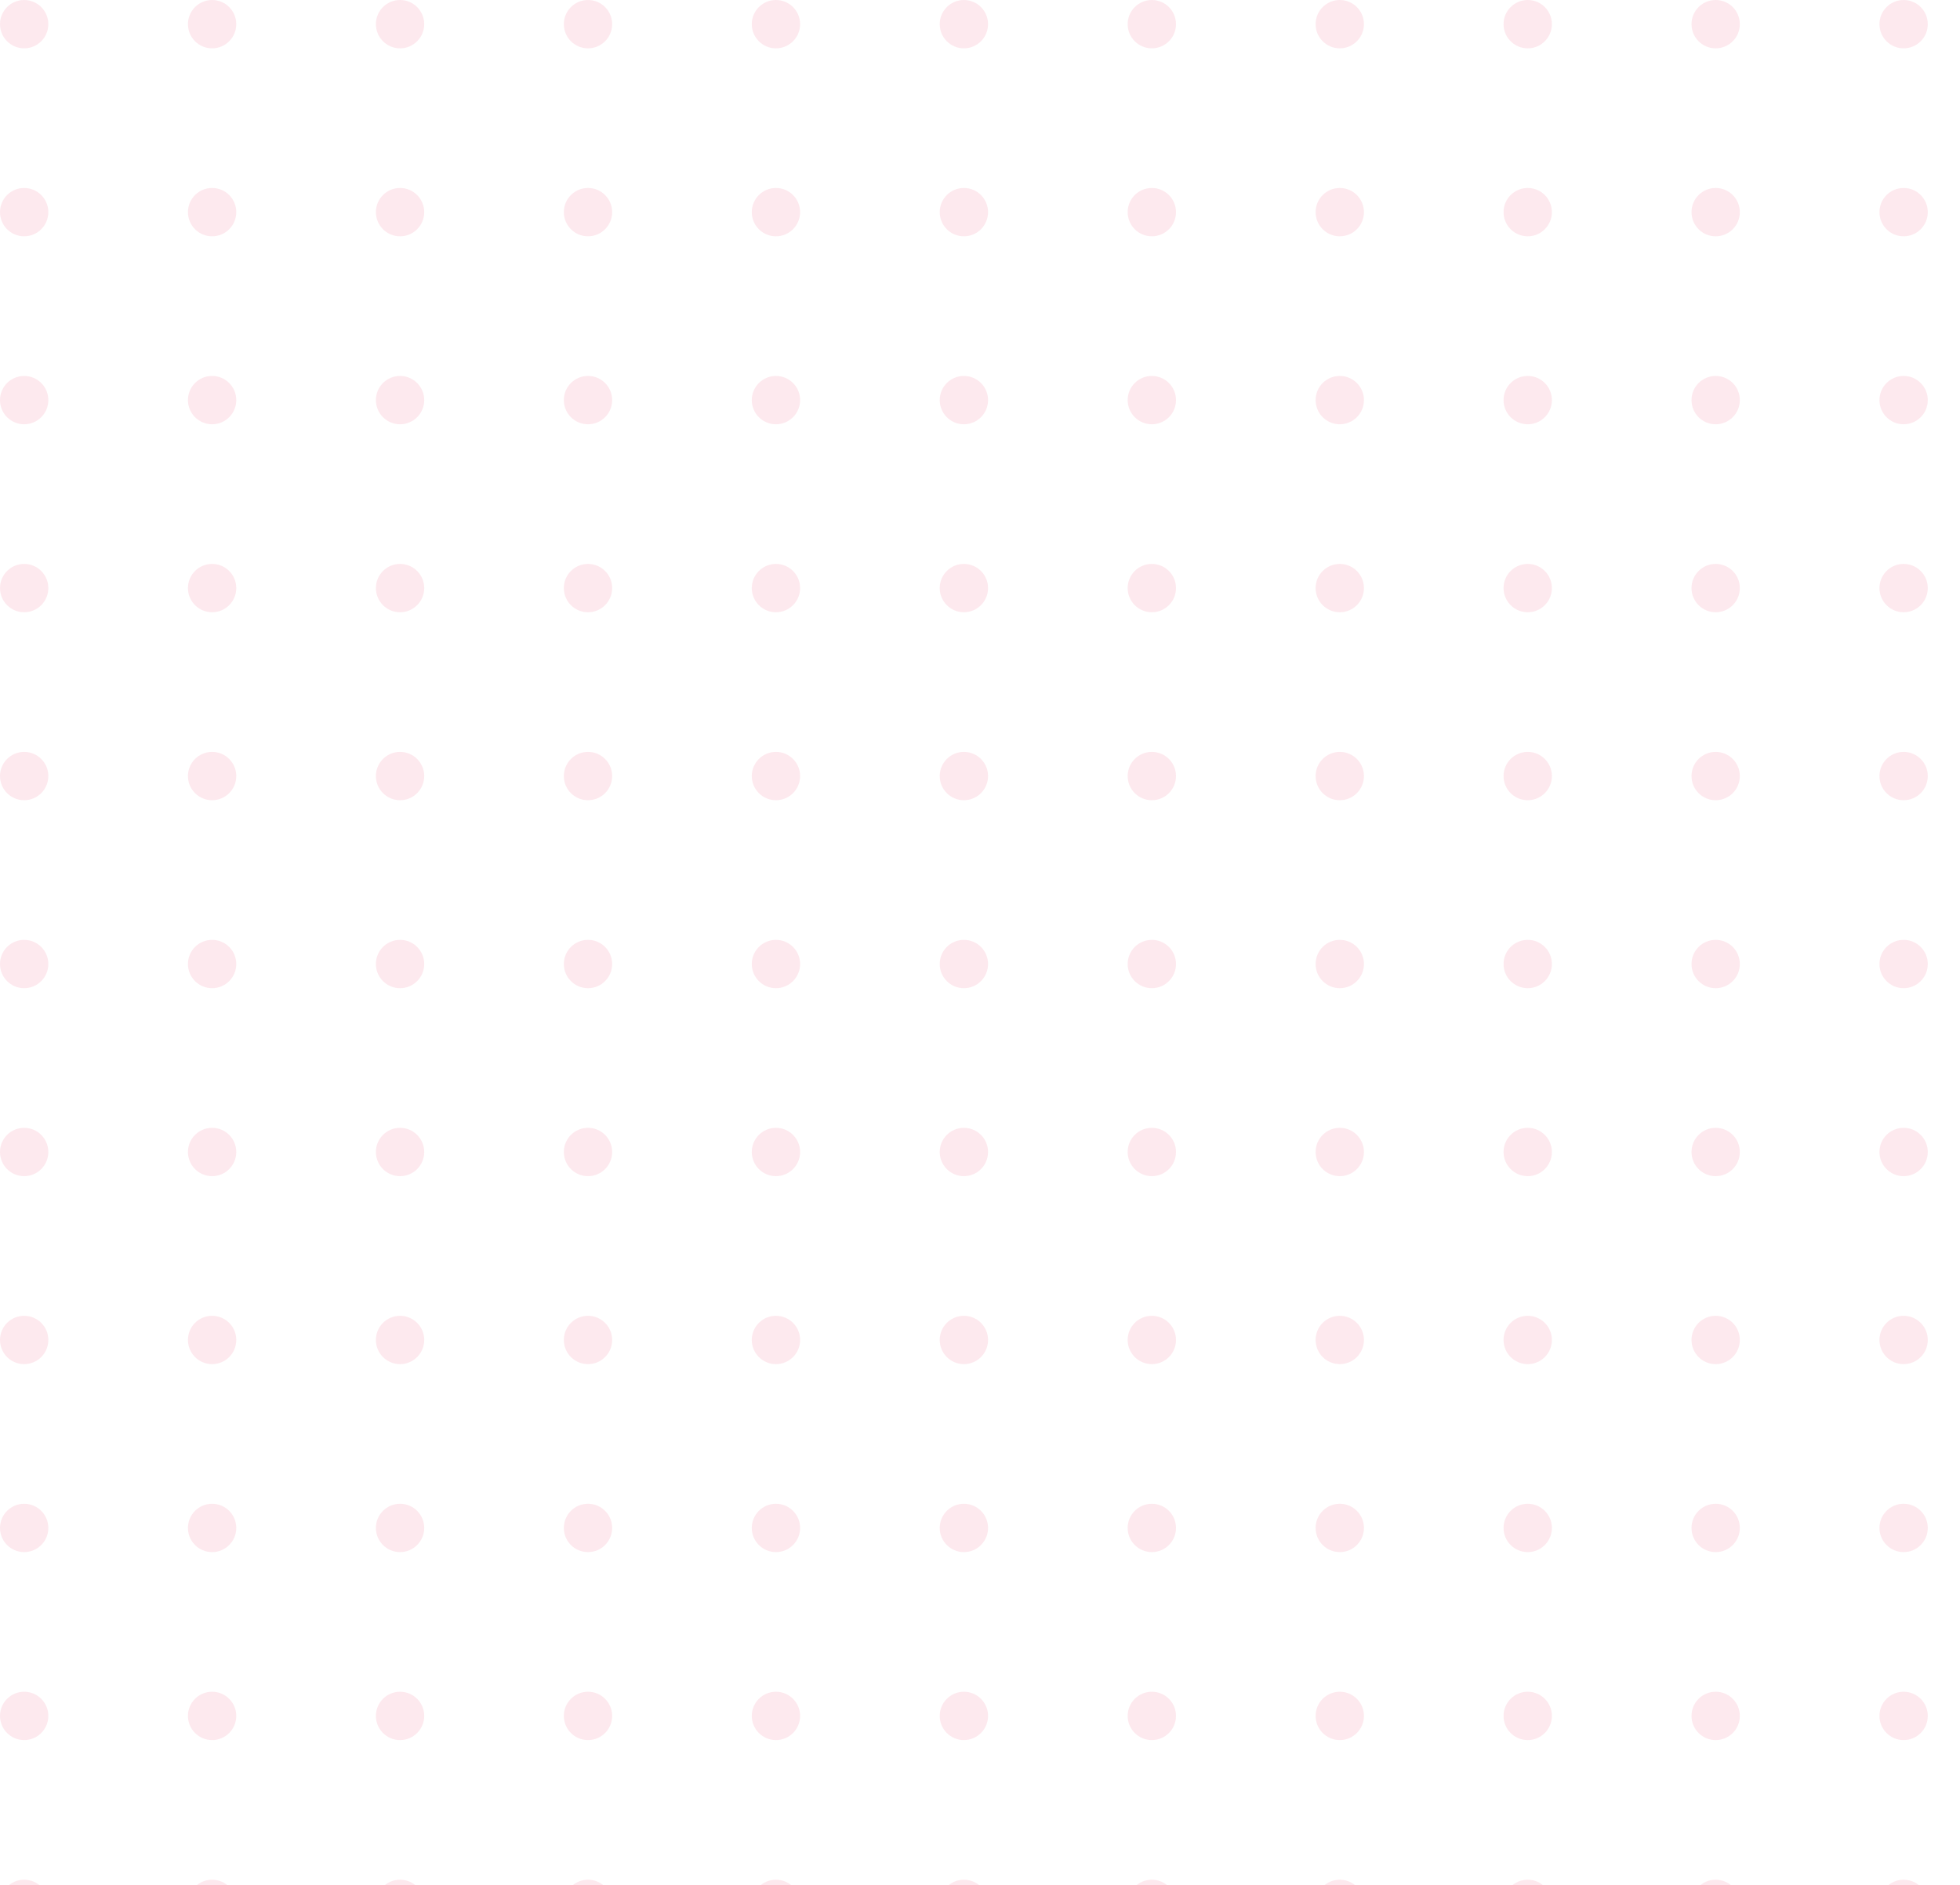 <svg xmlns="http://www.w3.org/2000/svg" xmlns:xlink="http://www.w3.org/1999/xlink" width="365" height="351" viewBox="0 0 365 351"><defs><clipPath id="a"><rect width="365" height="351" fill="none"/></clipPath></defs><g clip-path="url(#a)"><g transform="translate(-1097 -793)"><circle cx="4.5" cy="4.5" r="4.5" transform="translate(1097 793)" fill="#e00b3d" opacity="0.089"/></g><g transform="translate(-1062 -793)"><circle cx="4.5" cy="4.5" r="4.5" transform="translate(1097 793)" fill="#e00b3d" opacity="0.089"/></g><g transform="translate(-1027 -793)"><circle cx="4.5" cy="4.5" r="4.5" transform="translate(1097 793)" fill="#e00b3d" opacity="0.089"/></g><g transform="translate(-992 -793)"><circle cx="4.5" cy="4.5" r="4.5" transform="translate(1097 793)" fill="#e00b3d" opacity="0.089"/></g><g transform="translate(-957 -793)"><circle cx="4.5" cy="4.5" r="4.5" transform="translate(1097 793)" fill="#e00b3d" opacity="0.089"/></g><g transform="translate(-922 -793)"><circle cx="4.5" cy="4.5" r="4.5" transform="translate(1097 793)" fill="#e00b3d" opacity="0.089"/></g><g transform="translate(-887 -793)"><circle cx="4.5" cy="4.5" r="4.5" transform="translate(1097 793)" fill="#e00b3d" opacity="0.089"/></g><g transform="translate(-852 -793)"><circle cx="4.5" cy="4.5" r="4.5" transform="translate(1097 793)" fill="#e00b3d" opacity="0.089"/></g><g transform="translate(-817 -793)"><circle cx="4.5" cy="4.5" r="4.5" transform="translate(1097 793)" fill="#e00b3d" opacity="0.089"/></g><g transform="translate(-782 -793)"><circle cx="4.5" cy="4.5" r="4.5" transform="translate(1097 793)" fill="#e00b3d" opacity="0.089"/></g><g transform="translate(-747 -793)"><circle cx="4.5" cy="4.5" r="4.5" transform="translate(1097 793)" fill="#e00b3d" opacity="0.089"/></g><g transform="translate(-1097 -758)"><circle cx="4.5" cy="4.5" r="4.5" transform="translate(1097 793)" fill="#e00b3d" opacity="0.089"/></g><g transform="translate(-1062 -758)"><circle cx="4.5" cy="4.5" r="4.5" transform="translate(1097 793)" fill="#e00b3d" opacity="0.089"/></g><g transform="translate(-1027 -758)"><circle cx="4.5" cy="4.5" r="4.5" transform="translate(1097 793)" fill="#e00b3d" opacity="0.089"/></g><g transform="translate(-992 -758)"><circle cx="4.5" cy="4.5" r="4.5" transform="translate(1097 793)" fill="#e00b3d" opacity="0.089"/></g><g transform="translate(-957 -758)"><circle cx="4.5" cy="4.5" r="4.5" transform="translate(1097 793)" fill="#e00b3d" opacity="0.089"/></g><g transform="translate(-922 -758)"><circle cx="4.5" cy="4.5" r="4.5" transform="translate(1097 793)" fill="#e00b3d" opacity="0.089"/></g><g transform="translate(-887 -758)"><circle cx="4.5" cy="4.5" r="4.5" transform="translate(1097 793)" fill="#e00b3d" opacity="0.089"/></g><g transform="translate(-852 -758)"><circle cx="4.5" cy="4.5" r="4.5" transform="translate(1097 793)" fill="#e00b3d" opacity="0.089"/></g><g transform="translate(-817 -758)"><circle cx="4.5" cy="4.5" r="4.5" transform="translate(1097 793)" fill="#e00b3d" opacity="0.089"/></g><g transform="translate(-782 -758)"><circle cx="4.5" cy="4.5" r="4.5" transform="translate(1097 793)" fill="#e00b3d" opacity="0.089"/></g><g transform="translate(-747 -758)"><circle cx="4.5" cy="4.5" r="4.5" transform="translate(1097 793)" fill="#e00b3d" opacity="0.089"/></g><g transform="translate(-1097 -723)"><circle cx="4.5" cy="4.5" r="4.5" transform="translate(1097 793)" fill="#e00b3d" opacity="0.089"/></g><g transform="translate(-1062 -723)"><circle cx="4.5" cy="4.5" r="4.5" transform="translate(1097 793)" fill="#e00b3d" opacity="0.089"/></g><g transform="translate(-1027 -723)"><circle cx="4.5" cy="4.5" r="4.5" transform="translate(1097 793)" fill="#e00b3d" opacity="0.089"/></g><g transform="translate(-992 -723)"><circle cx="4.5" cy="4.5" r="4.5" transform="translate(1097 793)" fill="#e00b3d" opacity="0.089"/></g><g transform="translate(-957 -723)"><circle cx="4.5" cy="4.5" r="4.5" transform="translate(1097 793)" fill="#e00b3d" opacity="0.089"/></g><g transform="translate(-922 -723)"><circle cx="4.5" cy="4.5" r="4.5" transform="translate(1097 793)" fill="#e00b3d" opacity="0.089"/></g><g transform="translate(-887 -723)"><circle cx="4.5" cy="4.5" r="4.5" transform="translate(1097 793)" fill="#e00b3d" opacity="0.089"/></g><g transform="translate(-852 -723)"><circle cx="4.5" cy="4.5" r="4.5" transform="translate(1097 793)" fill="#e00b3d" opacity="0.089"/></g><g transform="translate(-817 -723)"><circle cx="4.5" cy="4.5" r="4.5" transform="translate(1097 793)" fill="#e00b3d" opacity="0.089"/></g><g transform="translate(-782 -723)"><circle cx="4.5" cy="4.5" r="4.5" transform="translate(1097 793)" fill="#e00b3d" opacity="0.089"/></g><g transform="translate(-747 -723)"><circle cx="4.5" cy="4.5" r="4.5" transform="translate(1097 793)" fill="#e00b3d" opacity="0.089"/></g><g transform="translate(-1097 -688)"><circle cx="4.5" cy="4.5" r="4.5" transform="translate(1097 793)" fill="#e00b3d" opacity="0.089"/></g><g transform="translate(-1062 -688)"><circle cx="4.5" cy="4.5" r="4.5" transform="translate(1097 793)" fill="#e00b3d" opacity="0.089"/></g><g transform="translate(-1027 -688)"><circle cx="4.5" cy="4.5" r="4.5" transform="translate(1097 793)" fill="#e00b3d" opacity="0.089"/></g><g transform="translate(-992 -688)"><circle cx="4.5" cy="4.5" r="4.5" transform="translate(1097 793)" fill="#e00b3d" opacity="0.089"/></g><g transform="translate(-957 -688)"><circle cx="4.5" cy="4.5" r="4.5" transform="translate(1097 793)" fill="#e00b3d" opacity="0.089"/></g><g transform="translate(-922 -688)"><circle cx="4.5" cy="4.5" r="4.5" transform="translate(1097 793)" fill="#e00b3d" opacity="0.089"/></g><g transform="translate(-887 -688)"><circle cx="4.5" cy="4.5" r="4.5" transform="translate(1097 793)" fill="#e00b3d" opacity="0.089"/></g><g transform="translate(-852 -688)"><circle cx="4.5" cy="4.5" r="4.5" transform="translate(1097 793)" fill="#e00b3d" opacity="0.089"/></g><g transform="translate(-817 -688)"><circle cx="4.5" cy="4.5" r="4.5" transform="translate(1097 793)" fill="#e00b3d" opacity="0.089"/></g><g transform="translate(-782 -688)"><circle cx="4.5" cy="4.5" r="4.5" transform="translate(1097 793)" fill="#e00b3d" opacity="0.089"/></g><g transform="translate(-747 -688)"><circle cx="4.5" cy="4.5" r="4.5" transform="translate(1097 793)" fill="#e00b3d" opacity="0.089"/></g><g transform="translate(-1097 -653)"><circle cx="4.5" cy="4.5" r="4.5" transform="translate(1097 793)" fill="#e00b3d" opacity="0.089"/></g><g transform="translate(-1062 -653)"><circle cx="4.5" cy="4.5" r="4.5" transform="translate(1097 793)" fill="#e00b3d" opacity="0.089"/></g><g transform="translate(-1027 -653)"><circle cx="4.5" cy="4.5" r="4.5" transform="translate(1097 793)" fill="#e00b3d" opacity="0.089"/></g><g transform="translate(-992 -653)"><circle cx="4.5" cy="4.5" r="4.5" transform="translate(1097 793)" fill="#e00b3d" opacity="0.089"/></g><g transform="translate(-957 -653)"><circle cx="4.5" cy="4.5" r="4.5" transform="translate(1097 793)" fill="#e00b3d" opacity="0.089"/></g><g transform="translate(-922 -653)"><circle cx="4.5" cy="4.5" r="4.5" transform="translate(1097 793)" fill="#e00b3d" opacity="0.089"/></g><g transform="translate(-887 -653)"><circle cx="4.5" cy="4.5" r="4.5" transform="translate(1097 793)" fill="#e00b3d" opacity="0.089"/></g><g transform="translate(-852 -653)"><circle cx="4.5" cy="4.5" r="4.5" transform="translate(1097 793)" fill="#e00b3d" opacity="0.089"/></g><g transform="translate(-817 -653)"><circle cx="4.5" cy="4.5" r="4.5" transform="translate(1097 793)" fill="#e00b3d" opacity="0.089"/></g><g transform="translate(-782 -653)"><circle cx="4.5" cy="4.5" r="4.5" transform="translate(1097 793)" fill="#e00b3d" opacity="0.089"/></g><g transform="translate(-747 -653)"><circle cx="4.5" cy="4.5" r="4.5" transform="translate(1097 793)" fill="#e00b3d" opacity="0.089"/></g><g transform="translate(-1097 -618)"><circle cx="4.5" cy="4.5" r="4.5" transform="translate(1097 793)" fill="#e00b3d" opacity="0.089"/></g><g transform="translate(-1062 -618)"><circle cx="4.5" cy="4.5" r="4.5" transform="translate(1097 793)" fill="#e00b3d" opacity="0.089"/></g><g transform="translate(-1027 -618)"><circle cx="4.5" cy="4.5" r="4.5" transform="translate(1097 793)" fill="#e00b3d" opacity="0.089"/></g><g transform="translate(-992 -618)"><circle cx="4.5" cy="4.5" r="4.5" transform="translate(1097 793)" fill="#e00b3d" opacity="0.089"/></g><g transform="translate(-957 -618)"><circle cx="4.5" cy="4.5" r="4.5" transform="translate(1097 793)" fill="#e00b3d" opacity="0.089"/></g><g transform="translate(-922 -618)"><circle cx="4.5" cy="4.5" r="4.5" transform="translate(1097 793)" fill="#e00b3d" opacity="0.089"/></g><g transform="translate(-887 -618)"><circle cx="4.5" cy="4.5" r="4.5" transform="translate(1097 793)" fill="#e00b3d" opacity="0.089"/></g><g transform="translate(-852 -618)"><circle cx="4.5" cy="4.5" r="4.5" transform="translate(1097 793)" fill="#e00b3d" opacity="0.089"/></g><g transform="translate(-817 -618)"><circle cx="4.5" cy="4.5" r="4.5" transform="translate(1097 793)" fill="#e00b3d" opacity="0.089"/></g><g transform="translate(-782 -618)"><circle cx="4.5" cy="4.5" r="4.5" transform="translate(1097 793)" fill="#e00b3d" opacity="0.089"/></g><g transform="translate(-747 -618)"><circle cx="4.5" cy="4.5" r="4.5" transform="translate(1097 793)" fill="#e00b3d" opacity="0.089"/></g><g transform="translate(-1097 -583)"><circle cx="4.5" cy="4.5" r="4.5" transform="translate(1097 793)" fill="#e00b3d" opacity="0.089"/></g><g transform="translate(-1062 -583)"><circle cx="4.5" cy="4.5" r="4.5" transform="translate(1097 793)" fill="#e00b3d" opacity="0.089"/></g><g transform="translate(-1027 -583)"><circle cx="4.5" cy="4.5" r="4.5" transform="translate(1097 793)" fill="#e00b3d" opacity="0.089"/></g><g transform="translate(-992 -583)"><circle cx="4.5" cy="4.5" r="4.5" transform="translate(1097 793)" fill="#e00b3d" opacity="0.089"/></g><g transform="translate(-957 -583)"><circle cx="4.5" cy="4.5" r="4.5" transform="translate(1097 793)" fill="#e00b3d" opacity="0.089"/></g><g transform="translate(-922 -583)"><circle cx="4.5" cy="4.5" r="4.5" transform="translate(1097 793)" fill="#e00b3d" opacity="0.089"/></g><g transform="translate(-887 -583)"><circle cx="4.5" cy="4.5" r="4.5" transform="translate(1097 793)" fill="#e00b3d" opacity="0.089"/></g><g transform="translate(-852 -583)"><circle cx="4.5" cy="4.5" r="4.5" transform="translate(1097 793)" fill="#e00b3d" opacity="0.089"/></g><g transform="translate(-817 -583)"><circle cx="4.5" cy="4.5" r="4.5" transform="translate(1097 793)" fill="#e00b3d" opacity="0.089"/></g><g transform="translate(-782 -583)"><circle cx="4.5" cy="4.5" r="4.5" transform="translate(1097 793)" fill="#e00b3d" opacity="0.089"/></g><g transform="translate(-747 -583)"><circle cx="4.5" cy="4.5" r="4.5" transform="translate(1097 793)" fill="#e00b3d" opacity="0.089"/></g><g transform="translate(-1097 -548)"><circle cx="4.5" cy="4.5" r="4.5" transform="translate(1097 793)" fill="#e00b3d" opacity="0.089"/></g><g transform="translate(-1062 -548)"><circle cx="4.5" cy="4.5" r="4.5" transform="translate(1097 793)" fill="#e00b3d" opacity="0.089"/></g><g transform="translate(-1027 -548)"><circle cx="4.5" cy="4.5" r="4.5" transform="translate(1097 793)" fill="#e00b3d" opacity="0.089"/></g><g transform="translate(-992 -548)"><circle cx="4.5" cy="4.5" r="4.5" transform="translate(1097 793)" fill="#e00b3d" opacity="0.089"/></g><g transform="translate(-957 -548)"><circle cx="4.5" cy="4.5" r="4.5" transform="translate(1097 793)" fill="#e00b3d" opacity="0.089"/></g><g transform="translate(-922 -548)"><circle cx="4.5" cy="4.5" r="4.5" transform="translate(1097 793)" fill="#e00b3d" opacity="0.089"/></g><g transform="translate(-887 -548)"><circle cx="4.5" cy="4.5" r="4.5" transform="translate(1097 793)" fill="#e00b3d" opacity="0.089"/></g><g transform="translate(-852 -548)"><circle cx="4.5" cy="4.5" r="4.5" transform="translate(1097 793)" fill="#e00b3d" opacity="0.089"/></g><g transform="translate(-817 -548)"><circle cx="4.5" cy="4.5" r="4.5" transform="translate(1097 793)" fill="#e00b3d" opacity="0.089"/></g><g transform="translate(-782 -548)"><circle cx="4.5" cy="4.5" r="4.5" transform="translate(1097 793)" fill="#e00b3d" opacity="0.089"/></g><g transform="translate(-747 -548)"><circle cx="4.5" cy="4.5" r="4.5" transform="translate(1097 793)" fill="#e00b3d" opacity="0.089"/></g><g transform="translate(-1097 -513)"><circle cx="4.5" cy="4.5" r="4.5" transform="translate(1097 793)" fill="#e00b3d" opacity="0.089"/></g><g transform="translate(-1062 -513)"><circle cx="4.5" cy="4.5" r="4.5" transform="translate(1097 793)" fill="#e00b3d" opacity="0.089"/></g><g transform="translate(-1027 -513)"><circle cx="4.5" cy="4.5" r="4.5" transform="translate(1097 793)" fill="#e00b3d" opacity="0.089"/></g><g transform="translate(-992 -513)"><circle cx="4.5" cy="4.5" r="4.5" transform="translate(1097 793)" fill="#e00b3d" opacity="0.089"/></g><g transform="translate(-957 -513)"><circle cx="4.5" cy="4.5" r="4.5" transform="translate(1097 793)" fill="#e00b3d" opacity="0.089"/></g><g transform="translate(-922 -513)"><circle cx="4.5" cy="4.5" r="4.5" transform="translate(1097 793)" fill="#e00b3d" opacity="0.089"/></g><g transform="translate(-887 -513)"><circle cx="4.5" cy="4.5" r="4.5" transform="translate(1097 793)" fill="#e00b3d" opacity="0.089"/></g><g transform="translate(-852 -513)"><circle cx="4.5" cy="4.5" r="4.5" transform="translate(1097 793)" fill="#e00b3d" opacity="0.089"/></g><g transform="translate(-817 -513)"><circle cx="4.5" cy="4.5" r="4.5" transform="translate(1097 793)" fill="#e00b3d" opacity="0.089"/></g><g transform="translate(-782 -513)"><circle cx="4.5" cy="4.5" r="4.5" transform="translate(1097 793)" fill="#e00b3d" opacity="0.089"/></g><g transform="translate(-747 -513)"><circle cx="4.5" cy="4.5" r="4.5" transform="translate(1097 793)" fill="#e00b3d" opacity="0.089"/></g><g transform="translate(-1097 -478)"><circle cx="4.5" cy="4.5" r="4.5" transform="translate(1097 793)" fill="#e00b3d" opacity="0.089"/></g><g transform="translate(-1062 -478)"><circle cx="4.5" cy="4.5" r="4.5" transform="translate(1097 793)" fill="#e00b3d" opacity="0.089"/></g><g transform="translate(-1027 -478)"><circle cx="4.5" cy="4.5" r="4.5" transform="translate(1097 793)" fill="#e00b3d" opacity="0.089"/></g><g transform="translate(-992 -478)"><circle cx="4.5" cy="4.5" r="4.5" transform="translate(1097 793)" fill="#e00b3d" opacity="0.089"/></g><g transform="translate(-957 -478)"><circle cx="4.5" cy="4.5" r="4.5" transform="translate(1097 793)" fill="#e00b3d" opacity="0.089"/></g><g transform="translate(-922 -478)"><circle cx="4.5" cy="4.5" r="4.5" transform="translate(1097 793)" fill="#e00b3d" opacity="0.089"/></g><g transform="translate(-887 -478)"><circle cx="4.5" cy="4.5" r="4.5" transform="translate(1097 793)" fill="#e00b3d" opacity="0.089"/></g><g transform="translate(-852 -478)"><circle cx="4.5" cy="4.5" r="4.5" transform="translate(1097 793)" fill="#e00b3d" opacity="0.089"/></g><g transform="translate(-817 -478)"><circle cx="4.5" cy="4.5" r="4.5" transform="translate(1097 793)" fill="#e00b3d" opacity="0.089"/></g><g transform="translate(-782 -478)"><circle cx="4.5" cy="4.5" r="4.5" transform="translate(1097 793)" fill="#e00b3d" opacity="0.089"/></g><g transform="translate(-747 -478)"><circle cx="4.5" cy="4.5" r="4.5" transform="translate(1097 793)" fill="#e00b3d" opacity="0.089"/></g><g transform="translate(-1097 -443)"><circle cx="4.5" cy="4.5" r="4.5" transform="translate(1097 793)" fill="#e00b3d" opacity="0.089"/></g><g transform="translate(-1062 -443)"><circle cx="4.5" cy="4.5" r="4.5" transform="translate(1097 793)" fill="#e00b3d" opacity="0.089"/></g><g transform="translate(-1027 -443)"><circle cx="4.5" cy="4.5" r="4.5" transform="translate(1097 793)" fill="#e00b3d" opacity="0.089"/></g><g transform="translate(-992 -443)"><circle cx="4.5" cy="4.5" r="4.5" transform="translate(1097 793)" fill="#e00b3d" opacity="0.089"/></g><g transform="translate(-957 -443)"><circle cx="4.5" cy="4.5" r="4.5" transform="translate(1097 793)" fill="#e00b3d" opacity="0.089"/></g><g transform="translate(-922 -443)"><circle cx="4.5" cy="4.5" r="4.5" transform="translate(1097 793)" fill="#e00b3d" opacity="0.089"/></g><g transform="translate(-887 -443)"><circle cx="4.5" cy="4.5" r="4.5" transform="translate(1097 793)" fill="#e00b3d" opacity="0.089"/></g><g transform="translate(-852 -443)"><circle cx="4.5" cy="4.5" r="4.5" transform="translate(1097 793)" fill="#e00b3d" opacity="0.089"/></g><g transform="translate(-817 -443)"><circle cx="4.5" cy="4.5" r="4.5" transform="translate(1097 793)" fill="#e00b3d" opacity="0.089"/></g><g transform="translate(-782 -443)"><circle cx="4.5" cy="4.5" r="4.5" transform="translate(1097 793)" fill="#e00b3d" opacity="0.089"/></g><g transform="translate(-747 -443)"><circle cx="4.5" cy="4.5" r="4.5" transform="translate(1097 793)" fill="#e00b3d" opacity="0.089"/></g></g></svg>